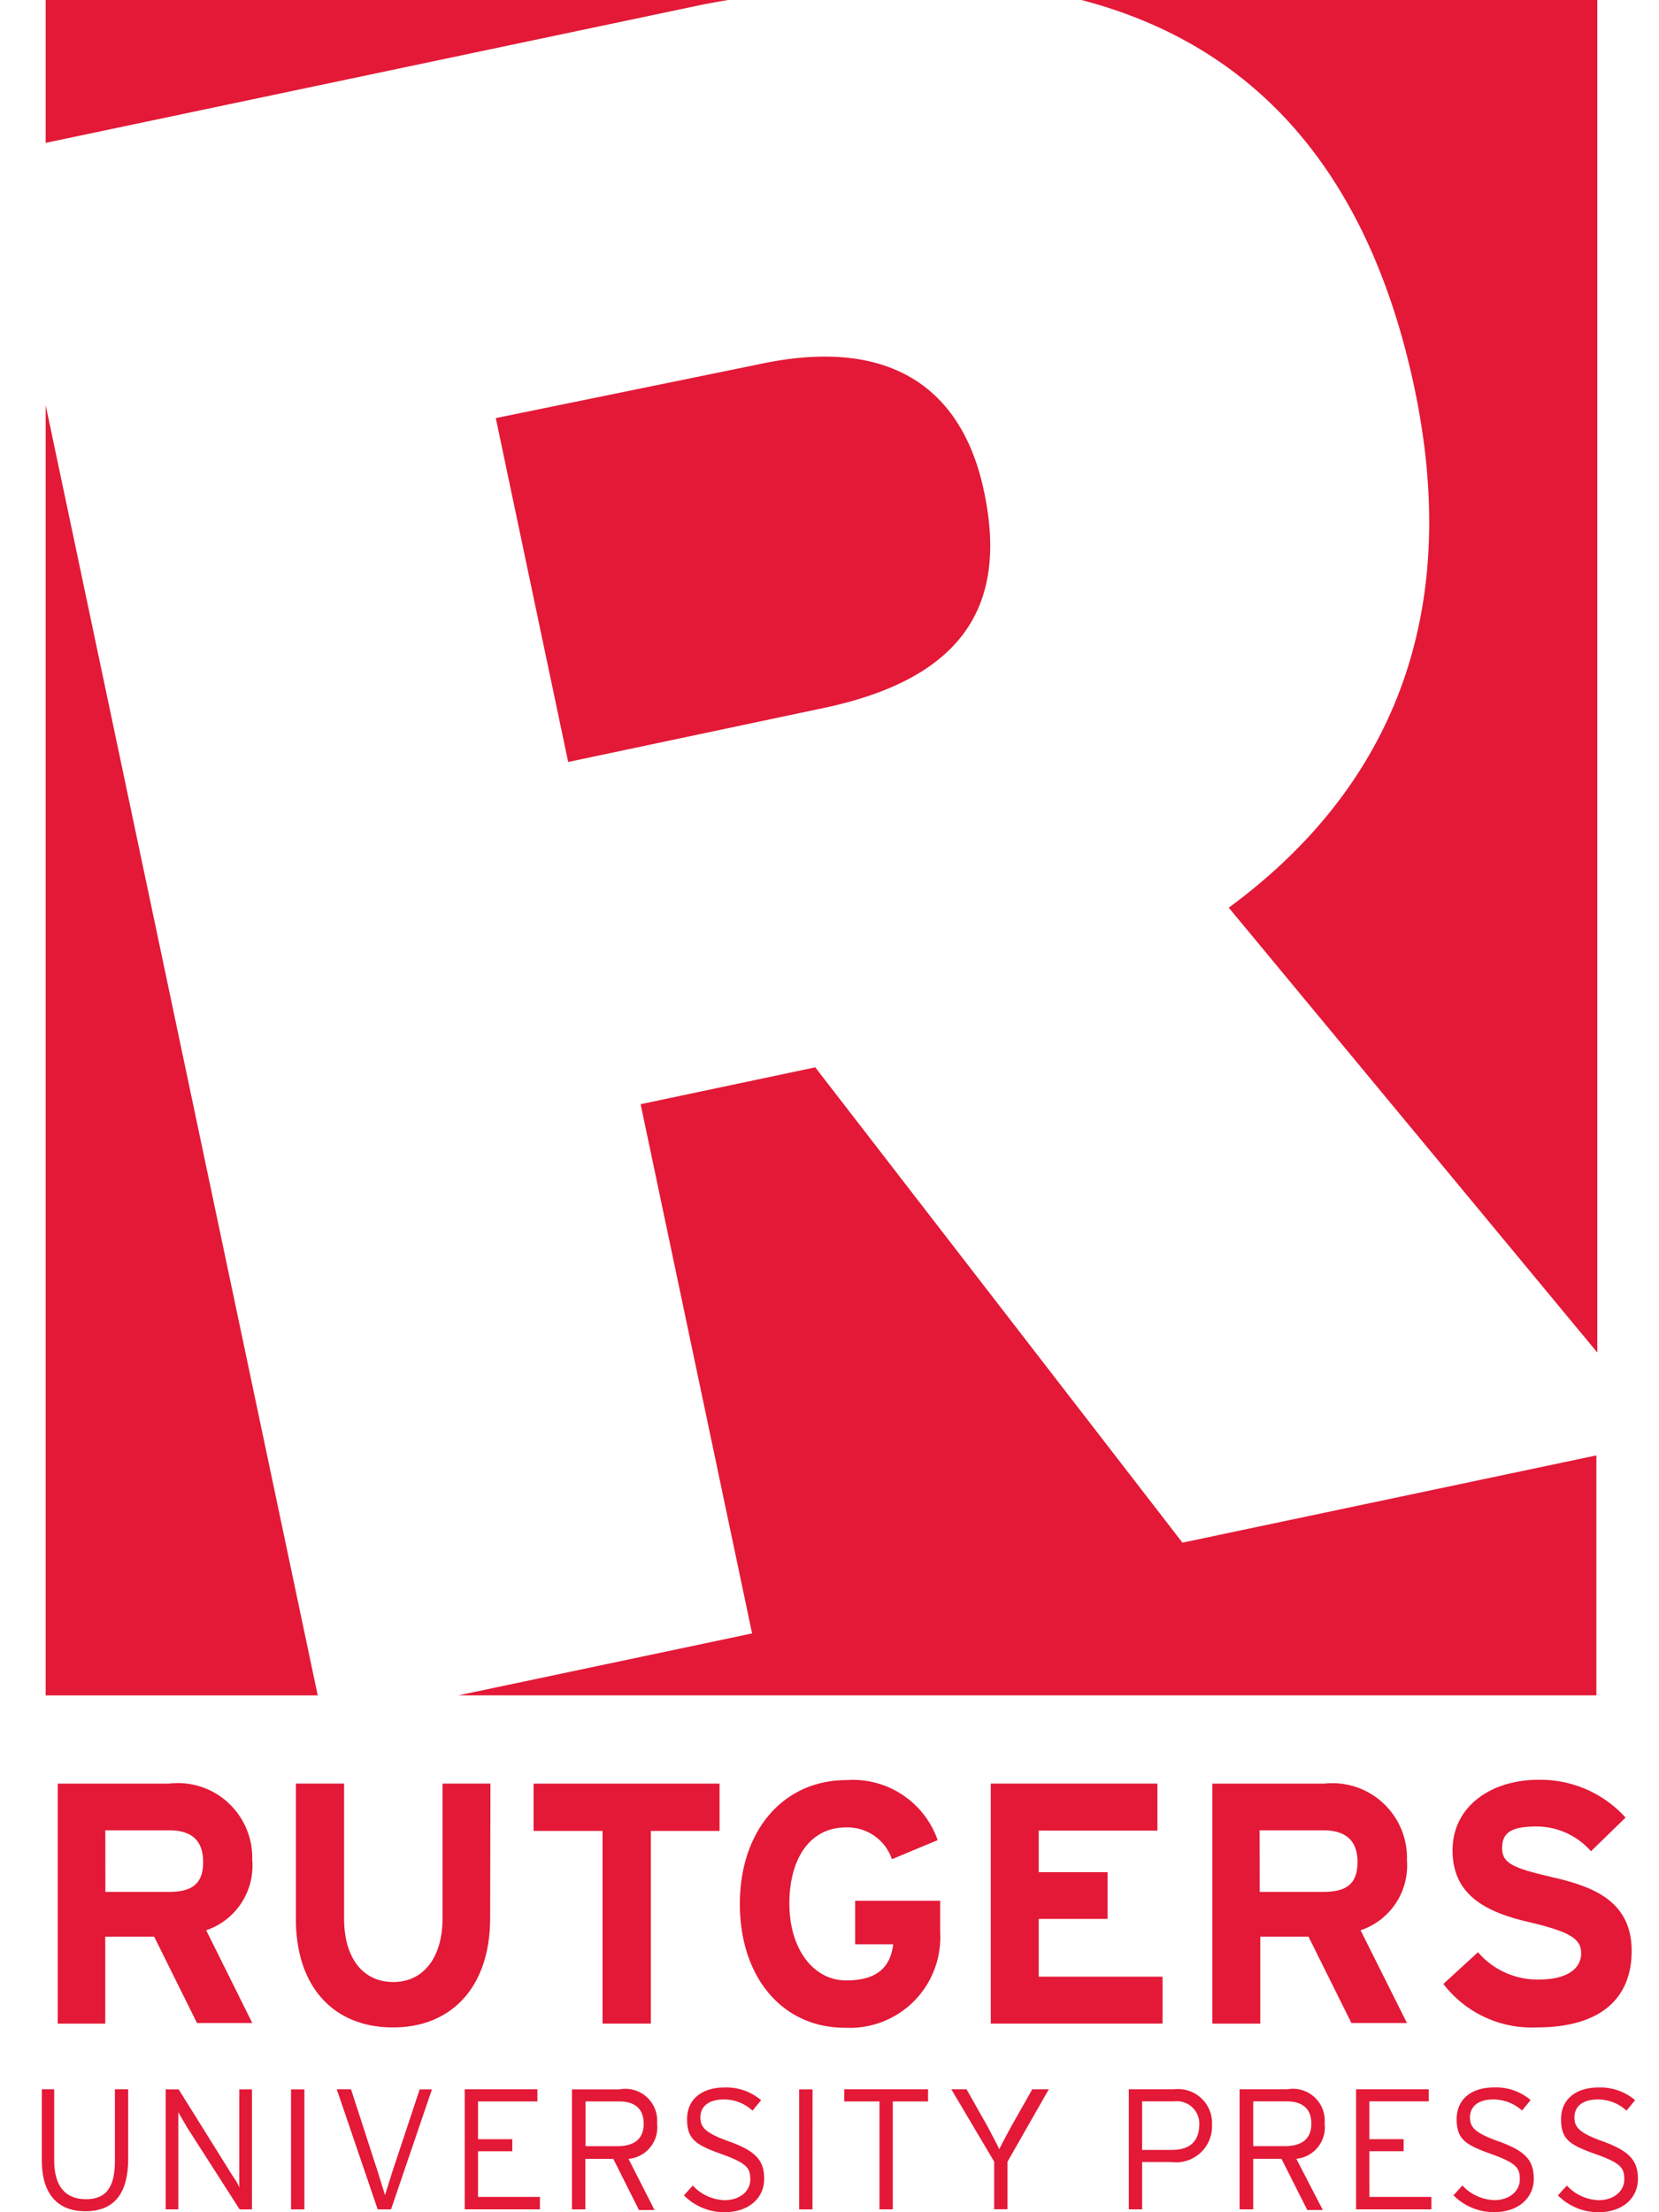 <svg xmlns="http://www.w3.org/2000/svg" width="27" height="36" fill="none"><path fill="#E31937" fill-rule="evenodd" d="M.743 0h11.108c-.181.031-.362.062-.548.103L.743 2.325zm19.255 14.771c2.542-1.87 3.829-4.619 3.023-8.452C22.25 2.67 20.314.708 17.6 0h8.396v22.01zm-.754 10.333 6.737-1.42v3.905H7.46l4.78-1.008-1.814-8.612 2.842-.6zM9.247 12.4l4.159-.879c2.299-.485 2.996-1.7 2.609-3.523-.336-1.607-1.452-2.553-3.679-2.067l-4.267.873zM.743 6.592V27.59h4.428zm24.505 23.952c.62.145 1.307.357 1.307 1.204 0 .744-.47 1.245-1.55 1.245a1.81 1.81 0 0 1-1.514-.708l.563-.516c.249.29.615.453.997.444.465 0 .682-.186.682-.424 0-.237-.17-.351-.873-.516s-1.22-.45-1.22-1.163.626-1.147 1.396-1.147a1.87 1.87 0 0 1 1.42.615l-.563.548a1.18 1.18 0 0 0-.888-.403c-.414 0-.558.103-.558.351s.18.325.8.47m-11.33 1.096h.62c-.042.34-.228.588-.765.588s-.925-.516-.925-1.25c0-.733.336-1.24.92-1.24a.765.765 0 0 1 .749.517l.744-.31a1.46 1.46 0 0 0-1.483-.977c-1.033 0-1.736.827-1.736 2.015s.687 2.015 1.71 2.015a1.473 1.473 0 0 0 1.55-1.55v-.516h-1.384zM3.71 29.334c.261.238.405.578.395.931a1.11 1.11 0 0 1-.749 1.147l.75 1.509h-.9l-.697-1.405h-.796v1.415H.94v-3.906h1.809c.35-.042.702.07.963.309m-1.997 1.453h1.034c.356 0 .557-.114.557-.486s-.211-.516-.557-.516H1.714zm6.267-1.762h-.78v2.196c0 .625-.305 1.033-.8 1.033-.497 0-.802-.392-.802-1.033v-2.196h-.785v2.196c0 1.137.636 1.772 1.581 1.772.946 0 1.581-.65 1.581-1.782zm2.61.77v3.136h-.786v-3.136H8.684v-.77h3.027v.77zm8.245-.77v.765h-1.932v.677h1.12v.76h-1.12v.94h2.015v.764h-2.795v-3.906zm4.06 1.24a1.11 1.11 0 0 1-.754 1.147l.755 1.509h-.904l-.698-1.405h-.785v1.415h-.78v-3.906h1.823a1.214 1.214 0 0 1 1.344 1.24m-2.396.522h1.033c.361 0 .558-.114.558-.486s-.217-.516-.558-.516H20.5zM1.87 35.163c0 .419-.135.625-.47.625-.337 0-.518-.212-.518-.635V34H.681v1.162c0 .517.238.822.708.822s.697-.29.697-.853v-1.131H1.87zm2.024.444v-1.606h.207v1.953H3.9l-.858-1.339-.14-.242v1.58h-.206v-1.952h.212l.847 1.358.039.06c.045.067.1.15.1.188m.843-1.606h.217v1.953h-.217zm1.529 1.72.124-.393.44-1.327h.2l-.666 1.953h-.217L5.481 34h.232l.434 1.338zm1.514-.713h.558v-.196H7.78v-.615h.966V34H7.563v1.953h1.224v-.202H7.78zm2.914-.455a.517.517 0 0 0-.61-.552h-.775v1.953h.217v-.822h.455l.418.832h.253l-.423-.832a.516.516 0 0 0 .465-.579m-.646.372H9.53v-.728h.548c.258 0 .398.124.398.362 0 .237-.14.366-.43.366m1.818-.077c-.392-.14-.465-.233-.465-.393s.114-.29.383-.29a.68.68 0 0 1 .465.182l.14-.17a.87.87 0 0 0-.595-.207c-.362 0-.61.186-.61.516s.145.419.564.569.465.232.465.413-.16.336-.419.336a.74.74 0 0 1-.517-.238l-.144.16c.173.175.41.274.656.274.408 0 .65-.238.65-.542s-.139-.455-.573-.61m1.36-.847h-.218v1.953h.217zm.516.196h.573v1.756h.217v-1.756h.574V34h-1.364zm2.521.78c.057-.114.145-.279.222-.418L16.8 34h.269l-.672 1.178v.774h-.217v-.775l-.697-1.177h.248l.315.558.036.066c.067.126.137.256.181.352m2.108-.976h.734a.553.553 0 0 1 .62.583.584.584 0 0 1-.662.6h-.475v.77h-.217zm.217.986h.48c.295 0 .44-.134.45-.397a.367.367 0 0 0-.413-.393h-.517zm2.97-.434a.517.517 0 0 0-.609-.552h-.775v1.953h.222v-.822h.46l.419.832h.253l-.43-.832a.516.516 0 0 0 .46-.579m-.645.372h-.517v-.728h.543c.263 0 .403.124.403.362 0 .237-.14.366-.43.366m1.374.083h.558v-.196h-.558v-.615h.966V34H22.07v1.953h1.225v-.202h-1.008zm1.638-.553c0 .16.072.253.465.393.434.155.573.305.573.61 0 .304-.242.542-.65.542a.93.93 0 0 1-.657-.274l.145-.16c.134.145.32.23.517.238.258 0 .418-.155.418-.336s-.046-.264-.465-.414c-.418-.15-.563-.237-.563-.568s.248-.516.61-.516a.87.87 0 0 1 .594.206l-.14.17a.7.7 0 0 0-.465-.18c-.268 0-.382.13-.382.29m2.165.393c-.393-.14-.465-.233-.465-.393s.113-.29.382-.29c.172 0 .338.065.465.182l.14-.17a.87.87 0 0 0-.595-.207c-.361 0-.61.186-.61.516s.14.419.564.569.465.232.465.413-.16.336-.419.336a.74.74 0 0 1-.516-.238l-.145.16c.173.175.41.274.656.274.408 0 .646-.238.646-.542s-.145-.455-.568-.61" clip-rule="evenodd"/></svg>